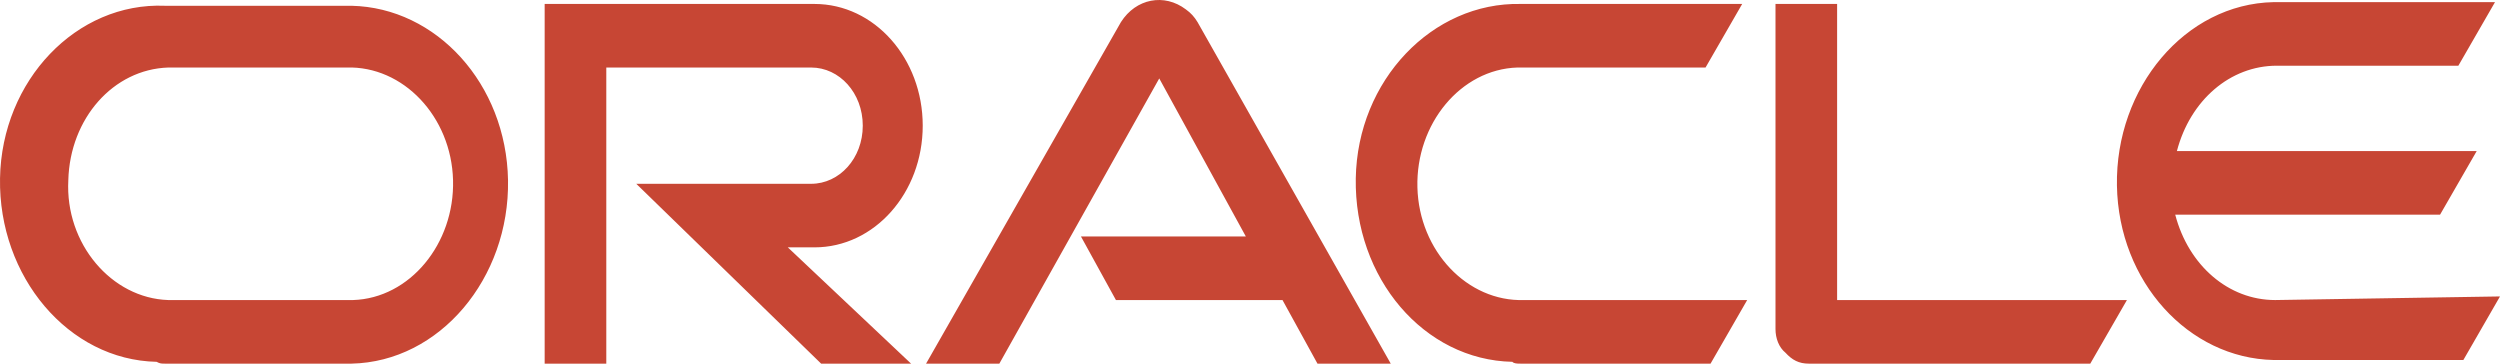 <svg width="110" height="16" viewBox="0 0 110 16" fill="none" xmlns="http://www.w3.org/2000/svg">
<path d="M47.562 10.405H54.817L51.007 3.451L43.971 16H40.747L49.321 0.973C49.981 -0.066 51.227 -0.306 52.179 0.414C52.399 0.573 52.546 0.733 52.692 0.973L61.193 16H57.969L56.43 13.202H49.101L47.562 10.405ZM80.833 13.202V0.174H78.122V14.481C78.122 14.881 78.268 15.281 78.561 15.52C78.855 15.84 79.148 16 79.587 16H91.972L93.585 13.202H80.833ZM35.837 10.884C38.475 10.884 40.6 8.487 40.6 5.529C40.6 2.572 38.475 0.174 35.837 0.174H23.965V16H26.677V2.971H35.69C36.936 2.971 37.962 4.09 37.962 5.529C37.962 6.968 36.936 8.087 35.69 8.087H27.996L36.13 16H40.087L34.664 10.884H35.837ZM7.256 16H15.464C19.348 15.92 22.426 12.243 22.353 7.927C22.279 3.691 19.202 0.334 15.464 0.254H7.256C3.372 0.094 0.075 3.531 0.001 7.847C-0.072 12.163 3.006 15.84 6.89 15.92C7.037 16 7.11 16 7.256 16ZM15.318 13.202H7.403C4.911 13.123 2.859 10.725 3.006 7.927C3.079 5.209 4.985 3.051 7.403 2.971H15.244C17.736 2.891 19.861 5.129 19.934 7.927C20.008 10.725 18.029 13.123 15.537 13.202C15.464 13.202 15.391 13.202 15.318 13.202ZM66.909 16H75.264L76.876 13.202H67.056C64.564 13.282 62.439 11.044 62.366 8.247C62.292 5.449 64.271 3.051 66.763 2.971C66.836 2.971 66.983 2.971 67.056 2.971H75.044L76.656 0.174H66.909C63.025 0.094 59.727 3.531 59.654 7.847C59.581 12.243 62.659 15.84 66.543 15.92C66.616 16 66.763 16 66.909 16ZM100.107 13.202C98.055 13.202 96.296 11.684 95.71 9.446H107.362L108.974 6.648H95.783C96.369 4.41 98.128 2.891 100.18 2.891H108.168L109.78 0.094H100.033C96.149 0.174 93.072 3.851 93.145 8.167C93.218 12.403 96.296 15.76 100.033 15.84H108.388L110 13.043L100.107 13.202Z" fill="#C74634"/>
</svg>
